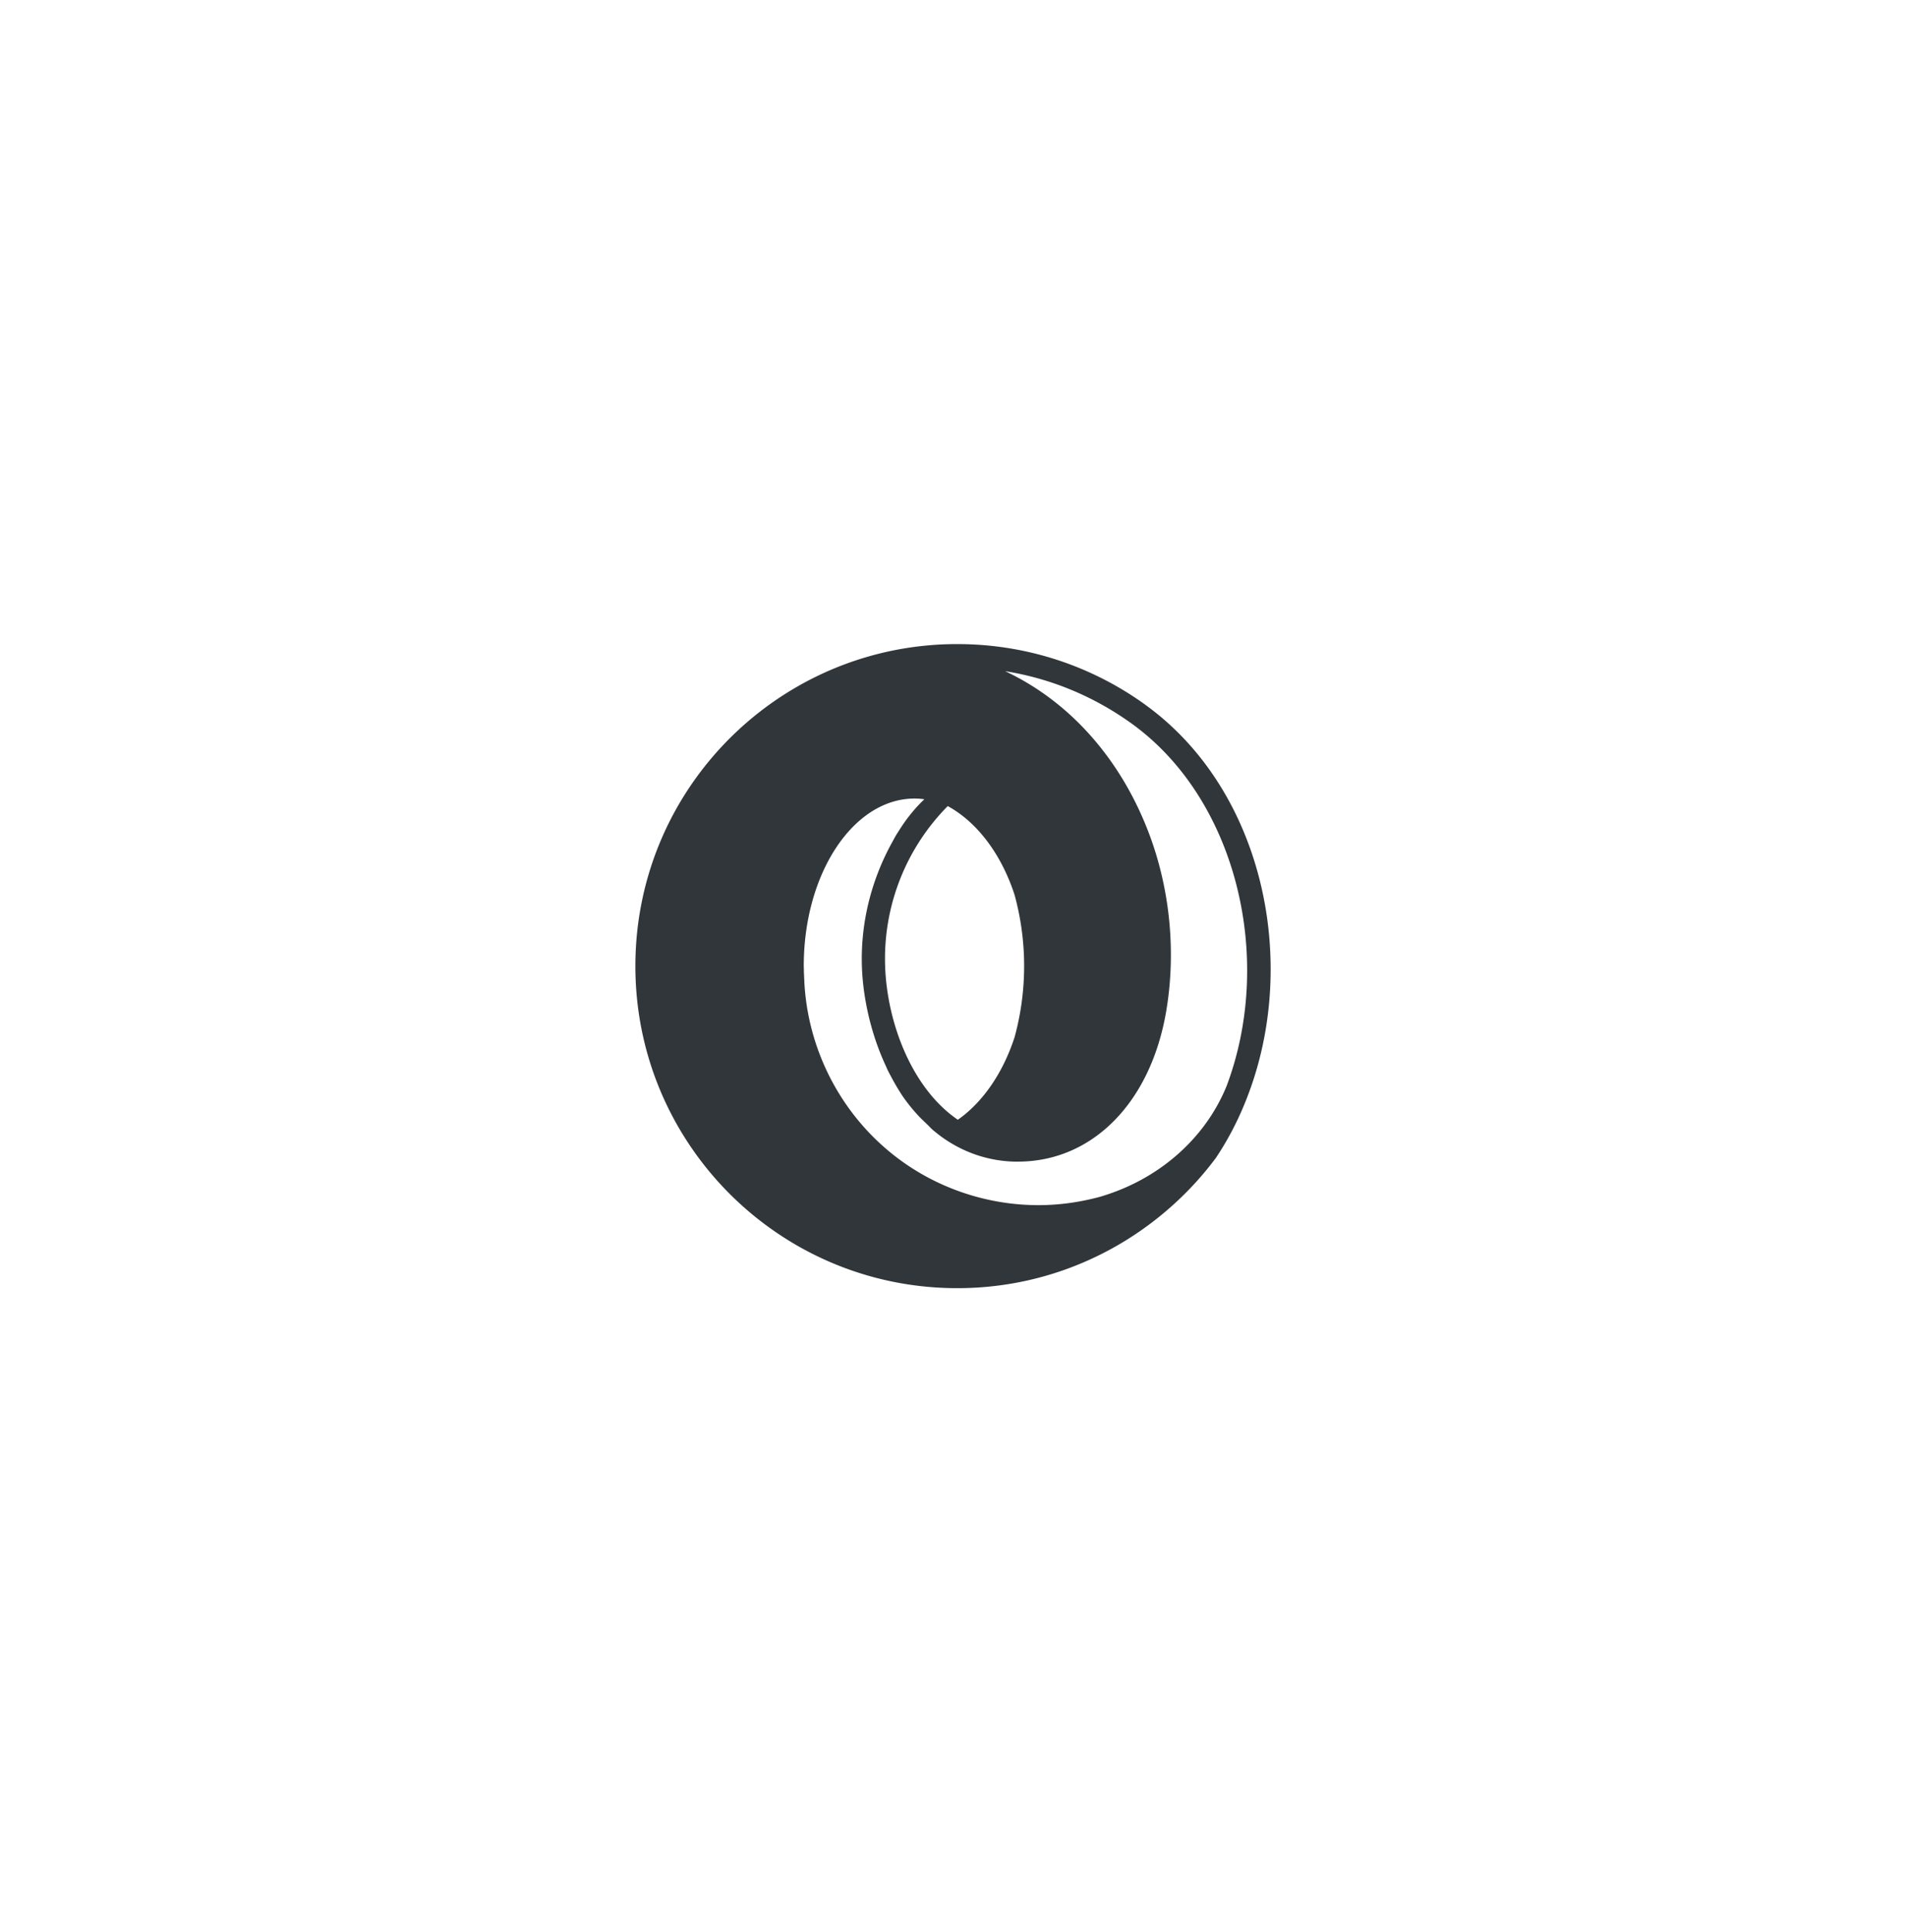 <svg xmlns="http://www.w3.org/2000/svg" id="Calque_1" data-name="Calque 1" viewBox="0 0 345.67 350.19"><defs><style>.cls-1{fill:#31363a;stroke-width:0}</style></defs><path d="M171.89 146.13s-.02 0-.03-.01c0 0 .02.01.03.02ZM171.84 146.11h.02-.02ZM145.88 178.29c-.02-.28-.02-.56-.04-.84.01.28.02.57.04.84Z" class="cls-1"/><path d="M207.68 127.73c-9.59-6.91-21.36-10.97-34.08-10.97-15.53 0-29.64 6.07-40.1 15.96-11.26 10.64-18.27 25.71-18.27 42.42 0 32.24 26.14 58.38 58.38 58.38 13.7 0 26.28-4.74 36.24-12.64 4.03-3.2 7.64-6.9 10.71-11.04.01-.02.03-.04.04-.06v-.01c3-4.49 5.27-9.44 6.9-14.6 7.5-23.82.6-52.72-19.82-67.43Zm-35.79 18.4c5.38 2.95 9.74 8.78 12.12 16.12a48.91 48.91 0 0 1 0 25.75c-2.11 6.5-5.76 11.81-10.3 14.99.04.02.07.04.11.06-.03-.02-.06-.03-.09-.05 0 0-.02 0-.02-.01-8.34-5.69-12.88-17.62-13.19-28.02a39.298 39.298 0 0 1 11.36-28.84Zm27.29 70.91c-3.51.92-7.14 1.43-10.85 1.43-7.26 0-14.46-1.88-20.8-5.43-12.77-7.16-20.8-20.43-21.64-34.75-.02-.28-.02-.56-.04-.84-.02-.56-.06-1.11-.06-1.67 0-.23-.02-.45-.02-.68 0-16.76 9-30.34 20.1-30.34.6 0 1.19.05 1.77.13-1.28 1.21-2.48 2.6-3.58 4.14-.36.52-.71 1.04-1.04 1.57-.2.32-.41.63-.6.96-.23.39-.43.79-.65 1.18-3.74 6.79-5.7 14.51-5.46 22.36.16 5.4 1.5 12.03 4.34 18.13.08.18.16.37.24.55.26.55.55 1.08.83 1.61.48.89.98 1.77 1.53 2.62.1.16.2.33.3.48.7 1.04 1.48 2.04 2.31 3 .27.31.54.6.81.89.44.47.92.9 1.38 1.35.43.4.8.85 1.26 1.22.65.54 1.32 1.06 2.03 1.54 3.77 2.57 8.13 3.98 12.63 4.09h.64c13.5 0 24.05-10.68 26.88-27.2 1.8-10.5.76-21.78-2.92-31.78-5.11-13.87-14.54-24.43-26.29-29.93 8.26 1.32 16.06 4.54 22.94 9.49 19.11 13.76 25.92 42.65 17.24 65.7-3.92 9.65-12.53 17.15-23.27 20.18Z" class="cls-1"/></svg>